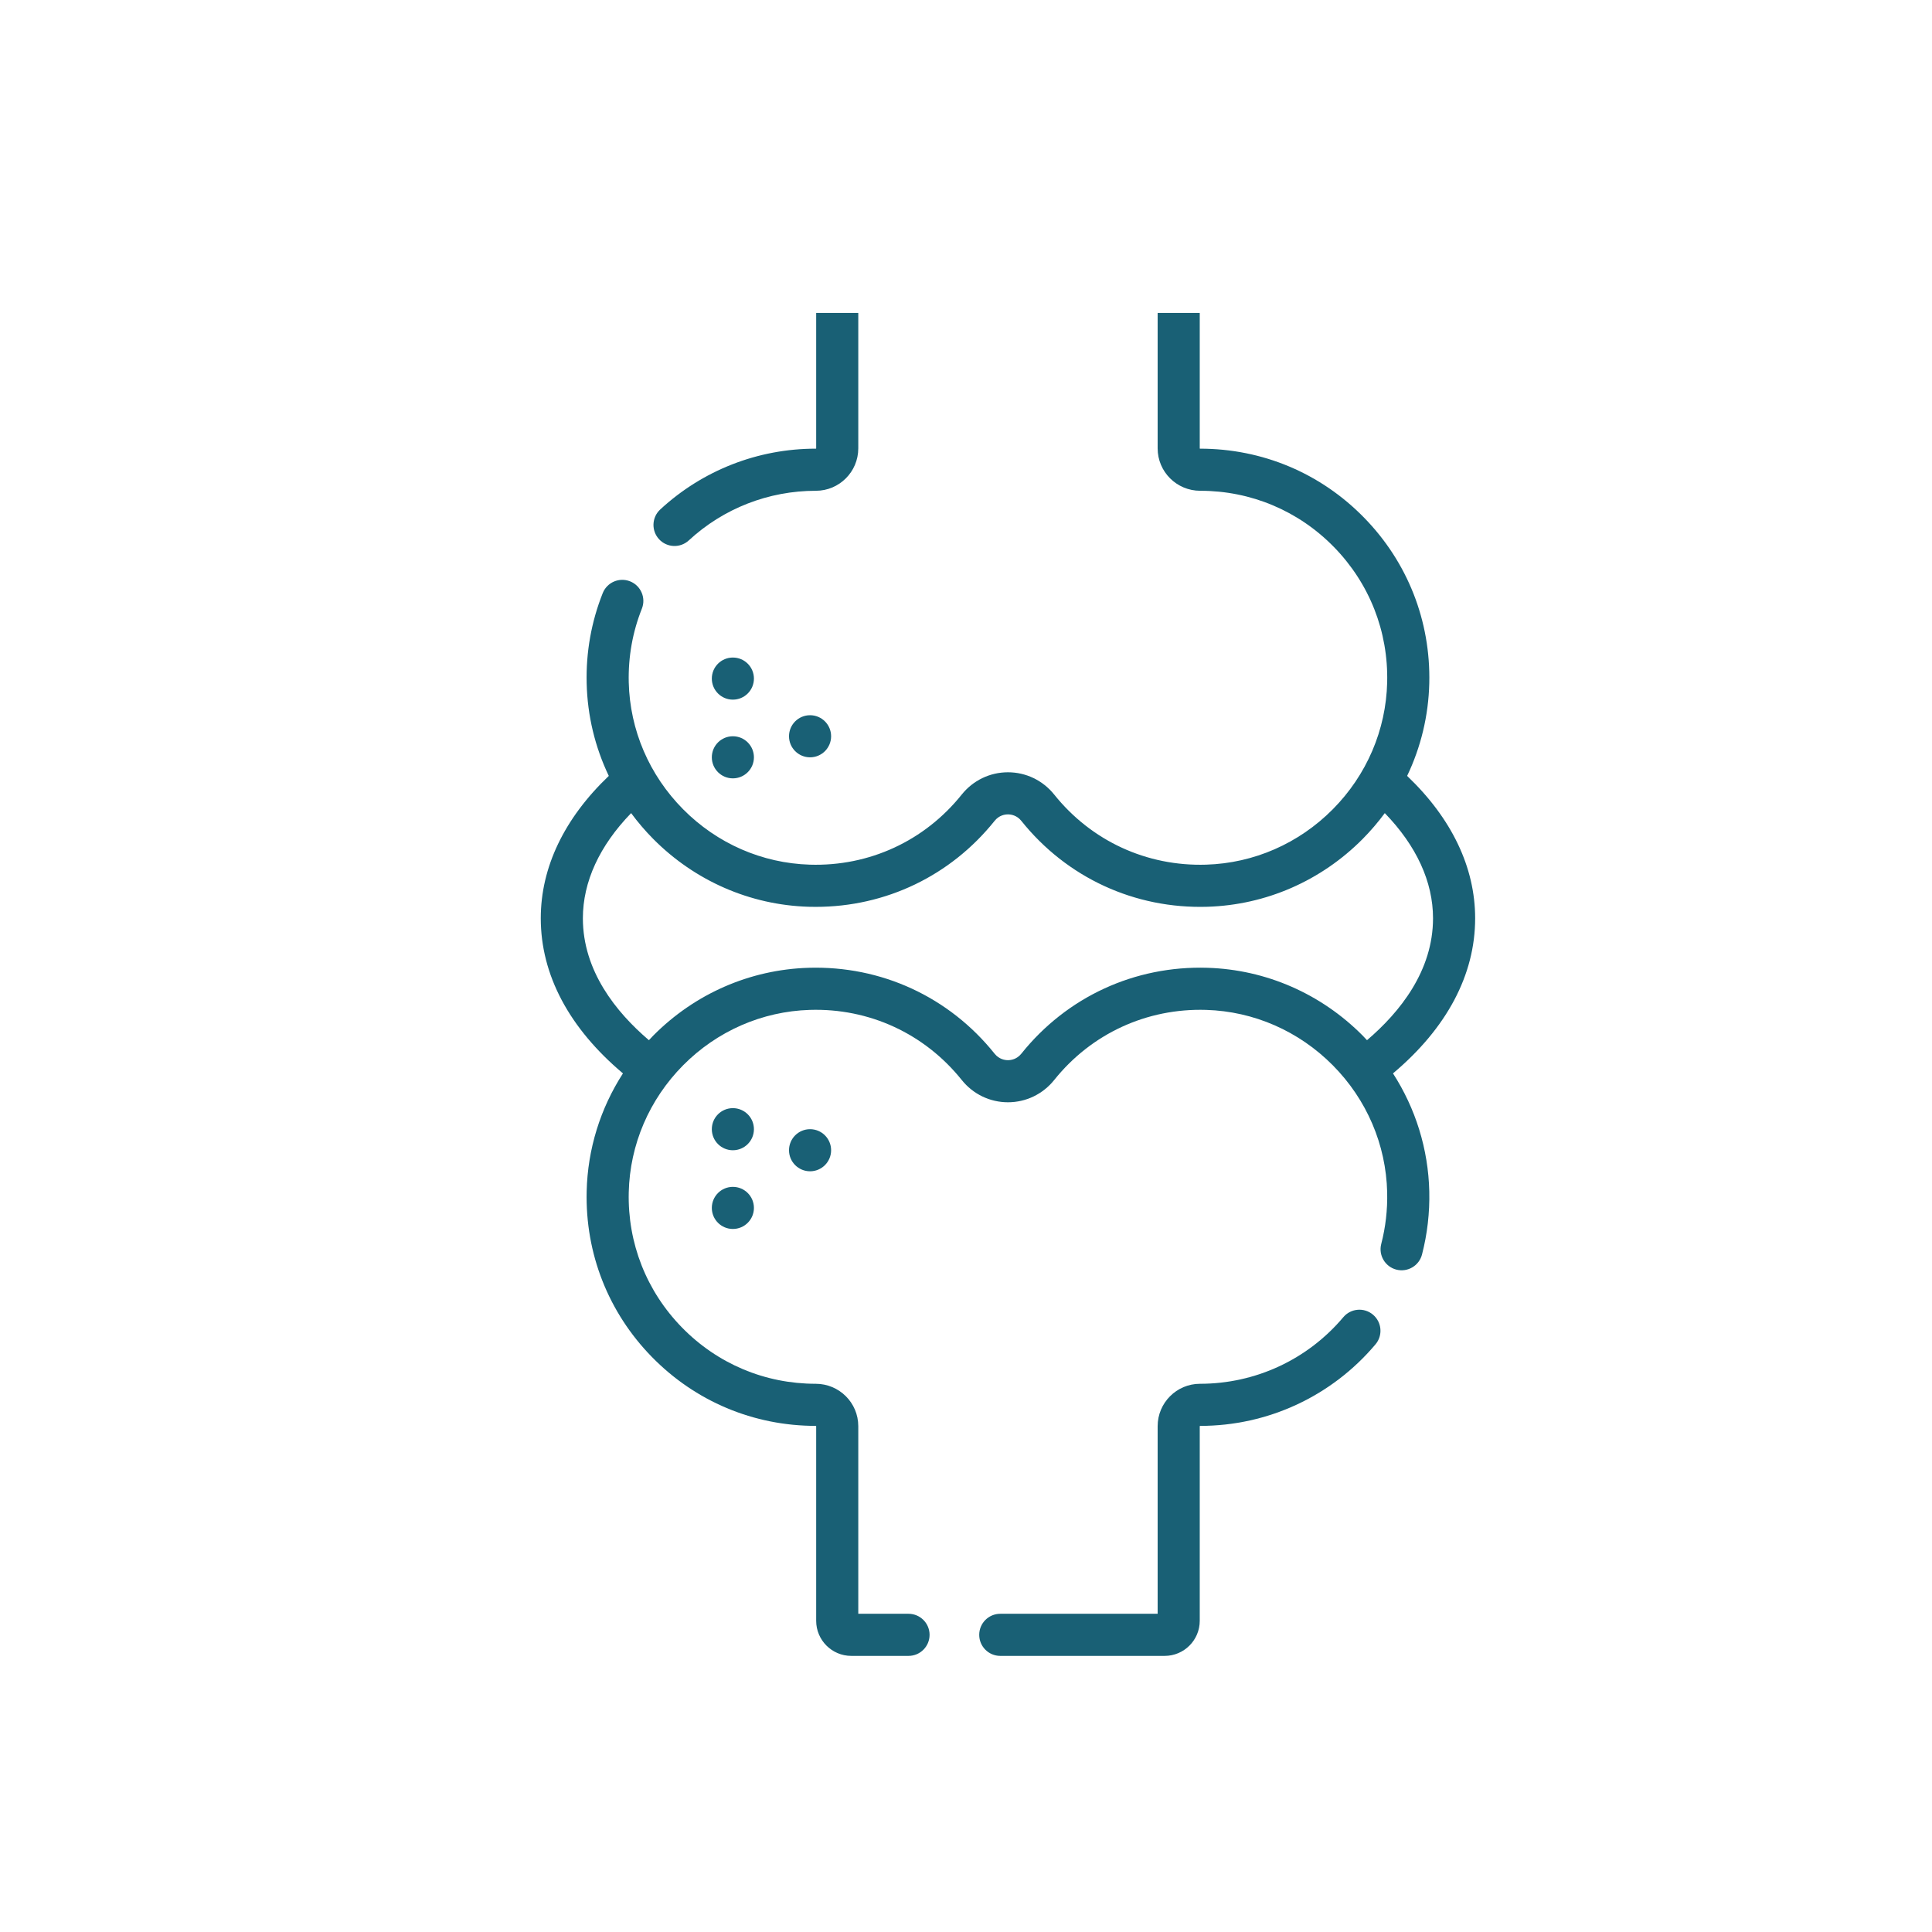 <svg width="82" height="82" viewBox="0 0 82 82" fill="none" xmlns="http://www.w3.org/2000/svg"><g filter="url(#filter0_d_0_18614)"><g clip-path="url(#clip0_0_18614)"><path d="M33.349 58.345C33.847 58.345 34.254 58.752 34.254 59.25V67.511C34.254 67.84 34.52 68.106 34.849 68.106H44.717L48.151 67.987C48.48 67.987 48.627 67.84 48.627 67.511V59.25C48.627 58.752 49.154 58.225 49.651 58.225H49.661C54.608 58.225 58.486 54.276 58.369 49.302C58.26 44.642 54.597 40.951 49.939 40.807C49.228 40.786 48.535 40.729 47.869 40.866C45.818 41.289 44.027 42.422 42.765 43.998C42.112 44.813 40.888 44.813 40.235 43.998C38.563 41.911 35.963 40.599 33.061 40.688C28.403 40.832 24.621 44.642 24.512 49.301C24.395 54.276 28.392 58.344 33.34 58.344H33.349V58.345Z" fill="white"/><path d="M49.651 18.774C49.154 18.774 48.627 18.248 48.627 17.75V9.489C48.627 9.16 48.48 9.013 48.151 9.013L44.717 8.894H34.849C34.52 8.894 34.254 9.16 34.254 9.489V17.75C34.254 18.248 33.847 18.655 33.349 18.655H33.34C28.392 18.655 24.395 22.724 24.512 27.698C24.621 32.358 28.403 36.168 33.061 36.312C35.963 36.401 38.563 35.09 40.235 33.002C40.888 32.187 42.112 32.187 42.765 33.002C44.019 34.567 45.795 35.697 47.829 36.126C48.507 36.269 49.213 36.215 49.939 36.193C54.597 36.049 58.26 32.358 58.369 27.698C58.486 22.724 54.608 18.775 49.66 18.775L49.651 18.774Z" fill="white"/><path d="M56.992 54.517C56.615 54.199 56.051 54.247 55.733 54.625C54.22 56.421 52.007 57.451 49.651 57.451C48.66 57.451 47.853 58.258 47.853 59.25V67.213H41.174C40.68 67.213 40.28 67.613 40.28 68.106C40.28 68.6 40.68 69 41.174 69H48.151C48.972 69 49.64 68.332 49.64 67.511V59.25C49.64 59.245 49.647 59.238 49.661 59.238C52.535 59.238 55.246 57.976 57.1 55.776C57.418 55.399 57.37 54.835 56.992 54.517Z" fill="#196075"/><path d="M57.842 44.277C60.127 42.354 61.329 40.093 61.329 37.695C61.329 35.532 60.333 33.455 58.442 31.651C59.025 30.431 59.349 29.097 59.382 27.719C59.444 25.076 58.462 22.58 56.617 20.692C54.772 18.802 52.301 17.762 49.651 17.762C49.647 17.762 49.64 17.755 49.64 17.75V9.489C49.64 8.668 48.972 8 48.151 8H34.849C34.028 8 33.36 8.668 33.36 9.489V17.75C33.36 17.755 33.353 17.762 33.34 17.762C30.886 17.762 28.542 18.678 26.741 20.343C26.379 20.678 26.357 21.243 26.692 21.606C27.026 21.968 27.592 21.99 27.954 21.655C29.424 20.297 31.337 19.549 33.349 19.549C34.34 19.549 35.147 18.742 35.147 17.75V9.787H47.853V17.75C47.853 18.742 48.66 19.549 49.661 19.549C51.816 19.549 53.833 20.398 55.339 21.94C56.844 23.482 57.646 25.519 57.595 27.677C57.547 29.701 56.727 31.616 55.285 33.069C53.843 34.522 51.935 35.356 49.912 35.418C47.388 35.496 45.039 34.411 43.463 32.443C42.981 31.842 42.266 31.497 41.5 31.497C40.734 31.497 40.019 31.842 39.537 32.443C37.961 34.411 35.613 35.497 33.089 35.418C31.065 35.356 29.157 34.522 27.715 33.069C26.273 31.616 25.453 29.701 25.405 27.677C25.38 26.597 25.567 25.546 25.962 24.553C26.144 24.095 25.92 23.575 25.462 23.393C25.003 23.21 24.484 23.434 24.301 23.892C23.817 25.11 23.587 26.397 23.619 27.719C23.651 29.096 23.975 30.431 24.558 31.651C22.667 33.455 21.671 35.532 21.671 37.694C21.671 40.093 22.874 42.354 25.159 44.277C24.199 45.765 23.661 47.487 23.619 49.28C23.556 51.924 24.538 54.42 26.383 56.308C28.229 58.197 30.699 59.238 33.349 59.238C33.353 59.238 33.36 59.245 33.36 59.249V67.511C33.36 68.332 34.028 69 34.85 69H37.279C37.773 69 38.173 68.6 38.173 68.106C38.173 67.613 37.773 67.213 37.279 67.213H35.147V59.25C35.147 58.258 34.341 57.451 33.34 57.451C31.184 57.451 29.168 56.602 27.662 55.06C26.156 53.518 25.354 51.481 25.405 49.323C25.453 47.299 26.273 45.384 27.715 43.931C29.157 42.478 31.065 41.644 33.089 41.582C35.612 41.503 37.961 42.589 39.538 44.557C40.019 45.158 40.734 45.503 41.5 45.503C42.266 45.503 42.981 45.158 43.463 44.557C45.039 42.589 47.39 41.505 49.912 41.582C51.935 41.644 53.843 42.478 55.285 43.931C56.727 45.384 57.547 47.299 57.595 49.323C57.612 50.067 57.528 50.805 57.343 51.516C57.219 51.993 57.506 52.481 57.983 52.605C58.461 52.729 58.949 52.443 59.073 51.965C59.299 51.093 59.403 50.19 59.382 49.281C59.339 47.487 58.801 45.766 57.842 44.277ZM49.967 39.795C46.878 39.7 43.998 41.029 42.068 43.44C41.875 43.68 41.629 43.716 41.5 43.716C41.371 43.716 41.125 43.68 40.932 43.44C39.002 41.029 36.122 39.701 33.033 39.795C30.551 39.872 28.212 40.893 26.446 42.672C26.383 42.736 26.322 42.803 26.261 42.868C24.863 41.676 23.458 39.924 23.458 37.695C23.458 36.143 24.164 34.615 25.506 33.23C25.79 33.615 26.103 33.982 26.446 34.328C28.212 36.106 30.551 37.128 33.033 37.205C33.137 37.208 33.24 37.209 33.343 37.209C36.314 37.209 39.066 35.89 40.932 33.56C41.125 33.319 41.37 33.284 41.5 33.284C41.629 33.284 41.875 33.32 42.068 33.56C43.998 35.971 46.879 37.299 49.966 37.205C52.449 37.128 54.788 36.106 56.554 34.328C56.896 33.982 57.21 33.615 57.494 33.23C58.836 34.615 59.541 36.143 59.541 37.694C59.541 39.924 58.137 41.676 56.739 42.868C56.678 42.803 56.617 42.736 56.554 42.672C54.788 40.893 52.449 39.872 49.967 39.795Z" fill="#196075"/><path d="M30.718 46.645C30.718 46.151 30.318 45.752 29.824 45.752C29.331 45.752 28.931 46.151 28.931 46.645C28.931 47.139 29.331 47.539 29.824 47.539C30.318 47.539 30.718 47.139 30.718 46.645Z" fill="#196075"/><path d="M29.824 49.093C29.331 49.093 28.931 49.493 28.931 49.987C28.931 50.48 29.331 50.88 29.824 50.88C30.318 50.88 30.718 50.48 30.718 49.987C30.718 49.493 30.318 49.093 29.824 49.093Z" fill="#196075"/><path d="M32.207 47.539C32.207 48.032 32.607 48.432 33.101 48.432C33.594 48.432 33.994 48.032 33.994 47.539C33.994 47.045 33.594 46.645 33.101 46.645C32.607 46.645 32.207 47.045 32.207 47.539Z" fill="#196075"/><path d="M28.931 30.862C28.931 31.355 29.331 31.755 29.824 31.755C30.318 31.755 30.718 31.355 30.718 30.862C30.718 30.368 30.318 29.968 29.824 29.968C29.331 29.968 28.931 30.368 28.931 30.862Z" fill="#196075"/><path d="M29.824 28.414C30.318 28.414 30.718 28.014 30.718 27.52C30.718 27.026 30.318 26.627 29.824 26.627C29.331 26.627 28.931 27.026 28.931 27.52C28.931 28.014 29.331 28.414 29.824 28.414Z" fill="#196075"/><path d="M33.994 29.968C33.994 29.475 33.594 29.075 33.101 29.075C32.607 29.075 32.207 29.475 32.207 29.968C32.207 30.462 32.607 30.862 33.101 30.862C33.594 30.862 33.994 30.462 33.994 29.968Z" fill="#196075"/></g></g><defs><filter id="filter0_d_0_18614" x="-3.844" y="-3.844" width="92.25" height="92.25" filterUnits="userSpaceOnUse" color-interpolation-filters="sRGB"><feFlood flood-opacity="0" result="BackgroundImageFix"/><feColorMatrix in="SourceAlpha" type="matrix" values="0 0 0 0 0 0 0 0 0 0 0 0 0 0 0 0 0 0 127 0" result="hardAlpha"/><feOffset dx="1.281" dy="1.281"/><feGaussianBlur stdDeviation="2.562"/><feComposite in2="hardAlpha" operator="out"/><feColorMatrix type="matrix" values="0 0 0 0 0 0 0 0 0 0 0 0 0 0 0 0 0 0 0.1 0"/><feBlend mode="normal" in2="BackgroundImageFix" result="effect1_dropShadow_0_18614"/><feBlend mode="normal" in="SourceGraphic" in2="effect1_dropShadow_0_18614" result="shape"/></filter><clipPath id="clip0_0_18614"><rect width="59" height="59" fill="white" transform="translate(12 12)"/></clipPath></defs></svg>